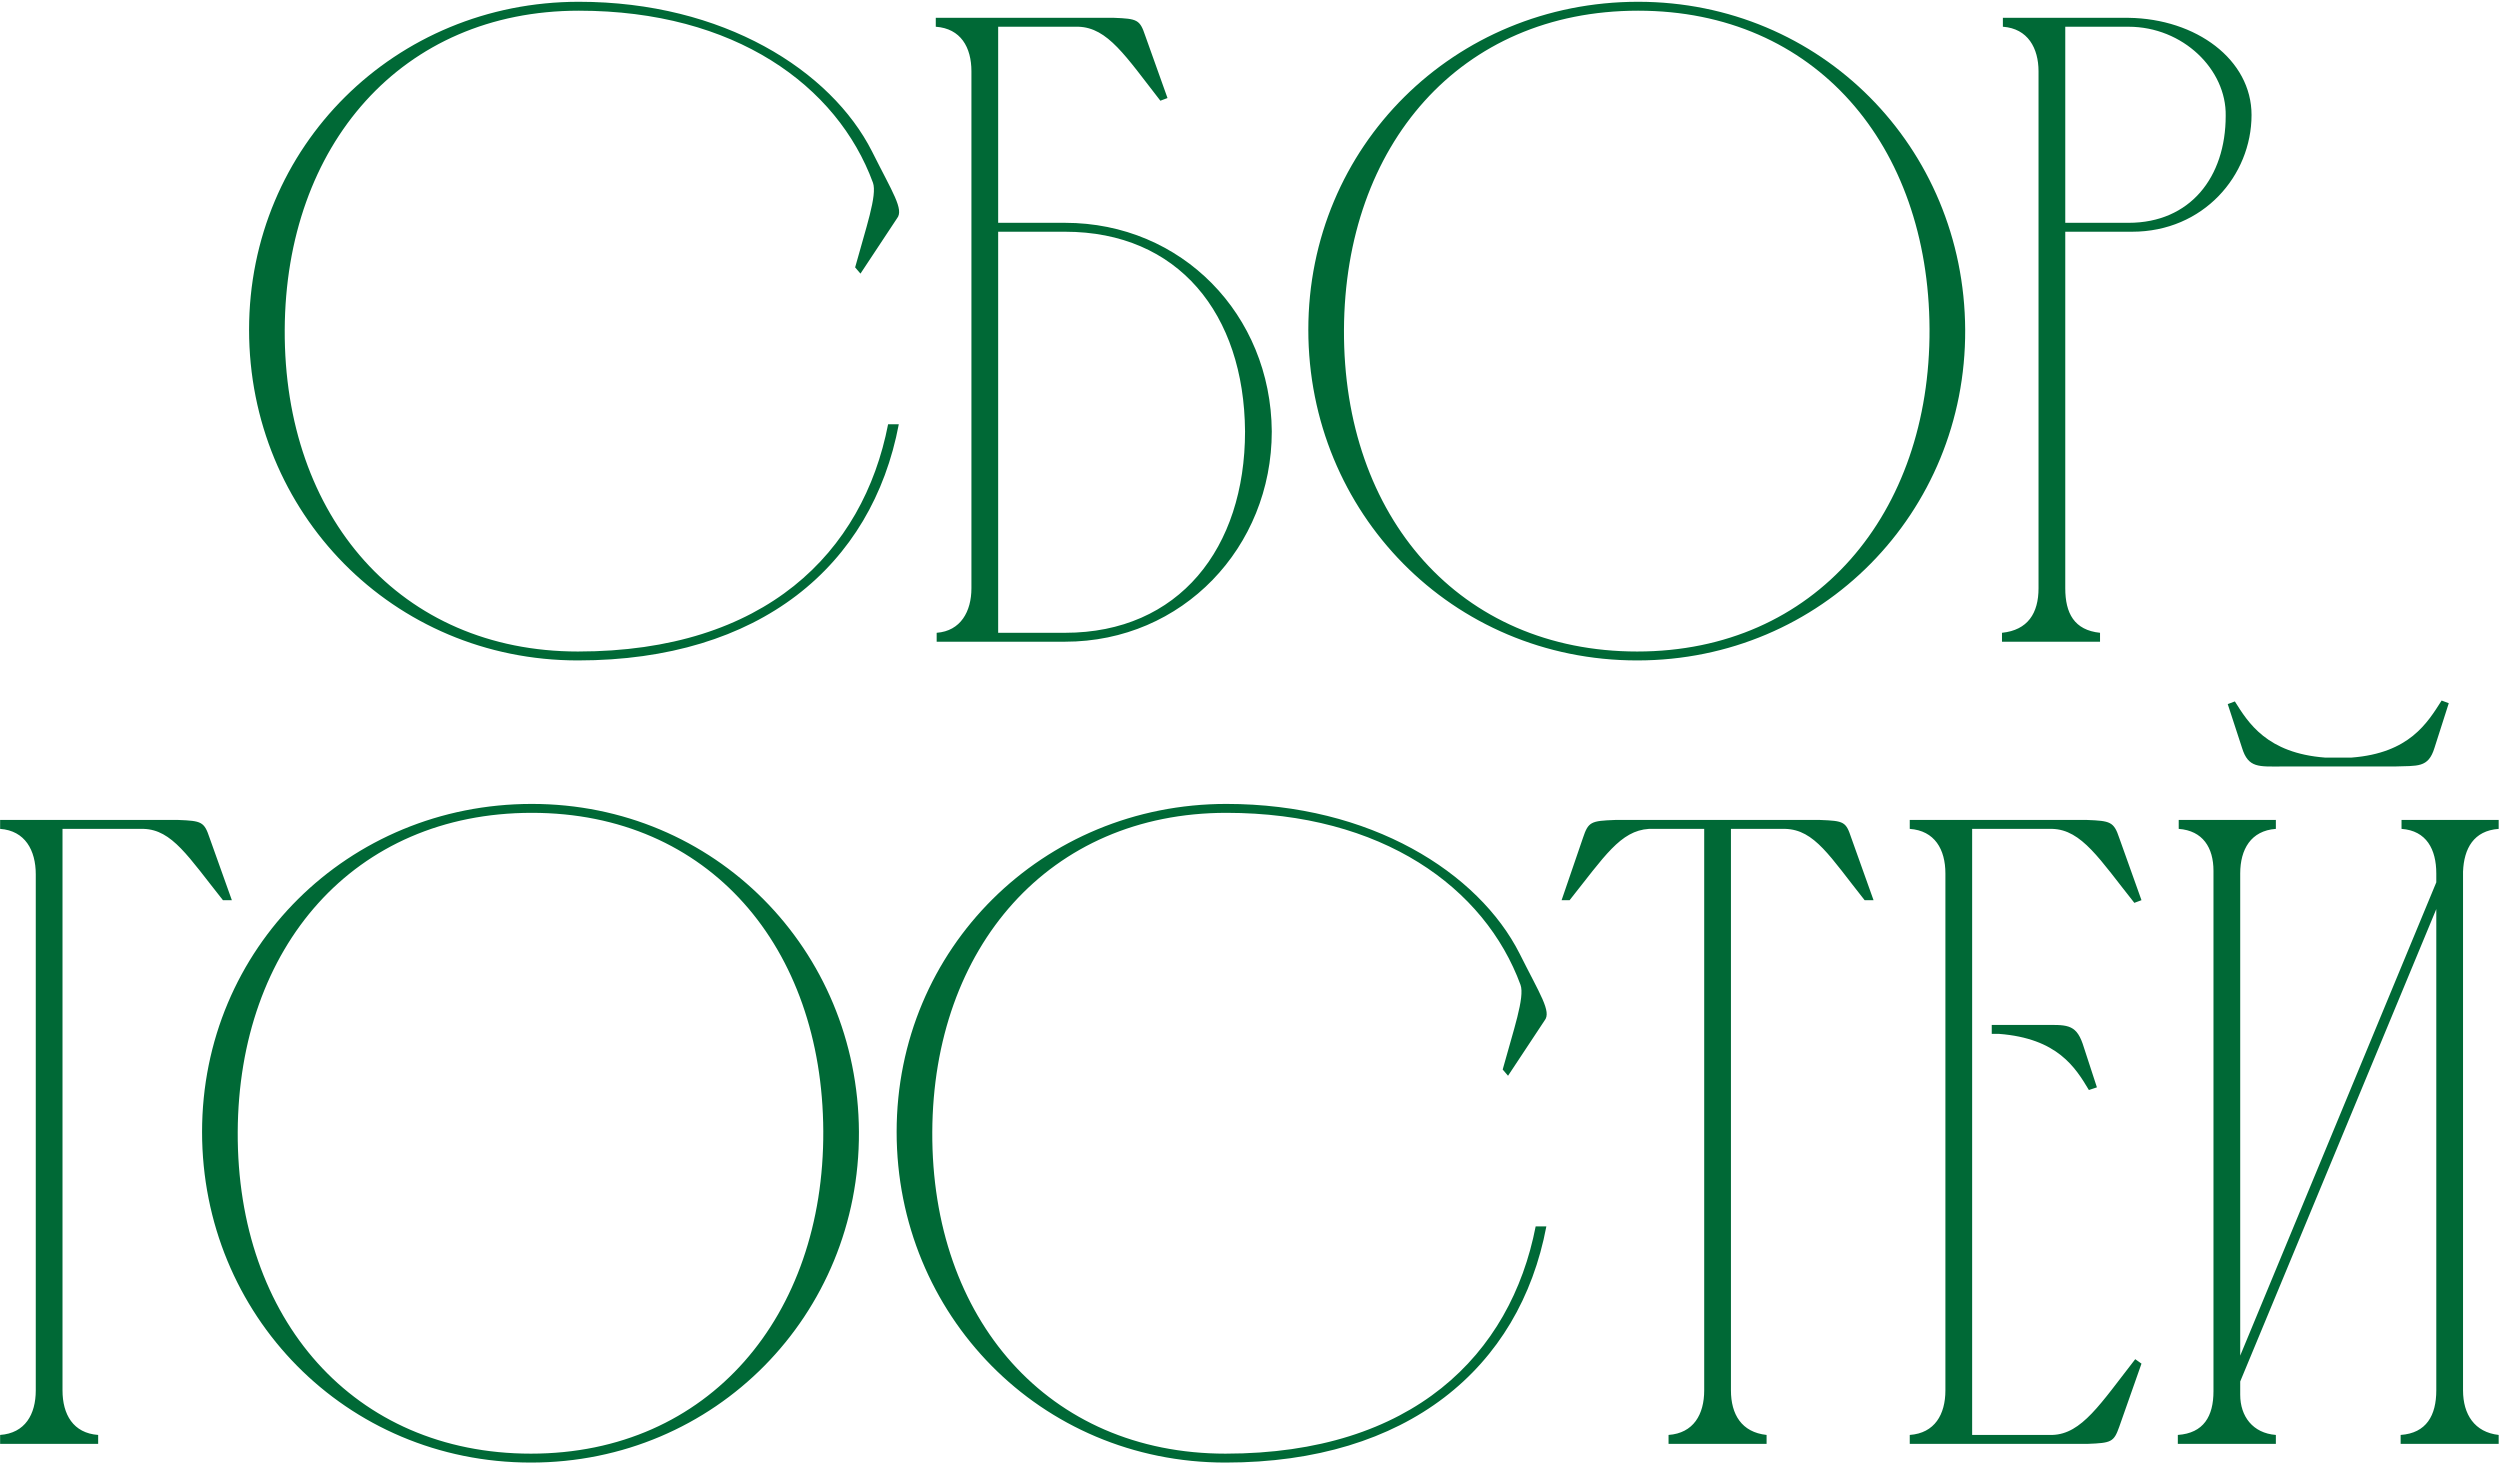 <?xml version="1.0" encoding="UTF-8"?> <svg xmlns="http://www.w3.org/2000/svg" width="561" height="329" viewBox="0 0 561 329" fill="none"><path d="M129.891 0.4C162.291 0.4 186.491 15.8 195.691 34C200.291 43.2 202.891 47 201.291 49L193.091 61.4L191.891 60C194.291 51.2 196.891 43.8 195.891 41C187.891 19.2 164.891 2.4 129.891 2.4C90.091 2.4 64.091 32.6 63.891 74C63.691 116 89.891 146.2 129.691 146.2C171.691 146.2 193.691 124 199.291 95.2H201.691C195.691 127 170.491 148.2 129.691 148.2C88.091 148.2 55.891 115 55.891 74C55.891 32.8 88.691 0.4 129.891 0.4ZM209.988 6V4H249.988C255.188 4.2 255.788 4.4 256.988 8L261.988 22L260.388 22.6C252.588 12.6 248.588 6.2 241.988 6H223.988V50H238.988C265.188 50 285.188 70.6 285.388 96.8C285.388 122.8 265.388 144 238.988 144H210.188V142C215.588 141.6 217.988 137.2 217.988 132V16C217.988 10.6 215.588 6.4 209.988 6ZM279.388 96.8C279.188 70.4 264.388 52 238.988 52H223.988V142H238.988C264.588 142 279.388 123 279.388 96.8ZM432.987 73.8C432.787 32.6 407.387 2.4 367.587 2.4C327.587 2.4 301.787 32.6 301.587 74C301.387 116 327.587 146.2 367.387 146.2C407.387 146.2 433.187 115.2 432.987 73.8ZM440.987 74C441.187 115 408.787 148.2 367.387 148.2C325.787 148.2 293.587 115 293.587 74C293.587 32.8 326.387 0.4 367.587 0.4C408.587 0.4 440.787 33 440.987 74ZM449.446 6V4H477.646C492.846 4.2 505.246 13.4 505.246 25.8C505.246 39.4 494.446 52 478.446 52H463.446V132C463.446 137.6 465.446 141.4 471.246 142V144H449.246V142C455.046 141.4 457.446 137.6 457.446 132V15.8V16C457.446 10.8 455.046 6.4 449.446 6ZM477.646 6H463.446V50H477.646C491.446 50 499.446 39.8 499.446 26C499.646 15.6 489.846 6 477.646 6ZM0.027 322C5.627 321.6 8.027 317.4 8.027 312V196.2C8.027 190.8 5.627 186.4 0.027 186V184H40.027C45.227 184.2 45.827 184.4 47.027 188L52.027 202H50.027C42.227 192.2 38.627 186.2 32.227 186H14.027V312C14.027 317.4 16.427 321.6 22.027 322V324H0.027V322ZM184.745 253.8C184.545 212.6 159.145 182.4 119.345 182.4C79.344 182.4 53.544 212.6 53.344 254C53.145 296 79.344 326.2 119.145 326.2C159.145 326.2 184.945 295.2 184.745 253.8ZM192.745 254C192.945 295 160.545 328.2 119.145 328.2C77.544 328.2 45.344 295 45.344 254C45.344 212.8 78.144 180.4 119.345 180.4C160.345 180.4 192.545 213 192.745 254ZM275.204 180.4C307.604 180.4 331.804 195.8 341.004 214C345.604 223.2 348.204 227 346.604 229L338.404 241.4L337.204 240C339.604 231.2 342.204 223.8 341.204 221C333.204 199.2 310.204 182.4 275.204 182.4C235.404 182.4 209.404 212.6 209.204 254C209.004 296 235.204 326.2 275.004 326.2C317.004 326.2 339.004 304 344.604 275.2H347.004C341.004 307 315.804 328.2 275.004 328.2C233.404 328.2 201.204 295 201.204 254C201.204 212.8 234.004 180.4 275.204 180.4ZM382.423 312V186H370.023C363.623 186.4 360.023 192.2 352.223 202H350.423L355.223 188C356.423 184.4 357.023 184.2 362.423 184H408.423C413.823 184.2 414.223 184.4 415.423 188L420.423 202H418.423C410.623 192.2 407.223 186.2 400.623 186H388.423V312C388.423 317.4 390.823 321.4 396.423 322V324H374.423V322C380.023 321.6 382.423 317.4 382.423 312ZM428.548 184H468.348C473.548 184.2 474.348 184.4 475.548 188L480.548 202L478.948 202.6C471.148 192.8 467.148 186.2 460.548 186H442.548V322H460.548C467.148 321.8 471.348 315 479.148 305L480.548 306L475.548 320.2C474.348 323.6 473.748 323.8 468.548 324H428.548V322C434.148 321.6 436.548 317.4 436.548 312V196C436.548 190.6 434.148 186.4 428.548 186V184ZM446.948 230H448.548C452.148 230 455.348 230 458.148 230C463.548 230 465.748 229.6 467.348 234.2L470.548 244L468.748 244.6C465.748 239.6 461.748 233 448.548 232H446.948V230ZM537.304 172H512.104C506.904 172 504.504 172.4 503.104 167.8L499.904 158L501.504 157.4C504.504 162.2 508.704 169 521.704 170H527.704C540.704 169 544.704 162.2 547.904 157.2L549.504 157.8L546.304 167.8C544.904 172.4 542.504 171.8 537.304 172ZM502.704 304.2L546.704 198V196C546.704 190.6 544.504 186.4 538.904 186V184H560.704V186C555.104 186.4 552.904 190.4 552.704 195.6V312C552.704 317.4 555.304 321.4 560.704 322V324H538.704V322C544.504 321.6 546.704 317.6 546.704 312V204L502.704 310V313C502.704 317.8 505.504 321.6 510.704 322V324H488.704V322C494.504 321.6 496.704 317.8 496.704 312.2V195.4C496.704 190.2 494.304 186.4 488.904 186V184H510.704V186C505.104 186.4 502.704 190.6 502.704 196V304.2Z" fill="#006936"></path></svg> 
